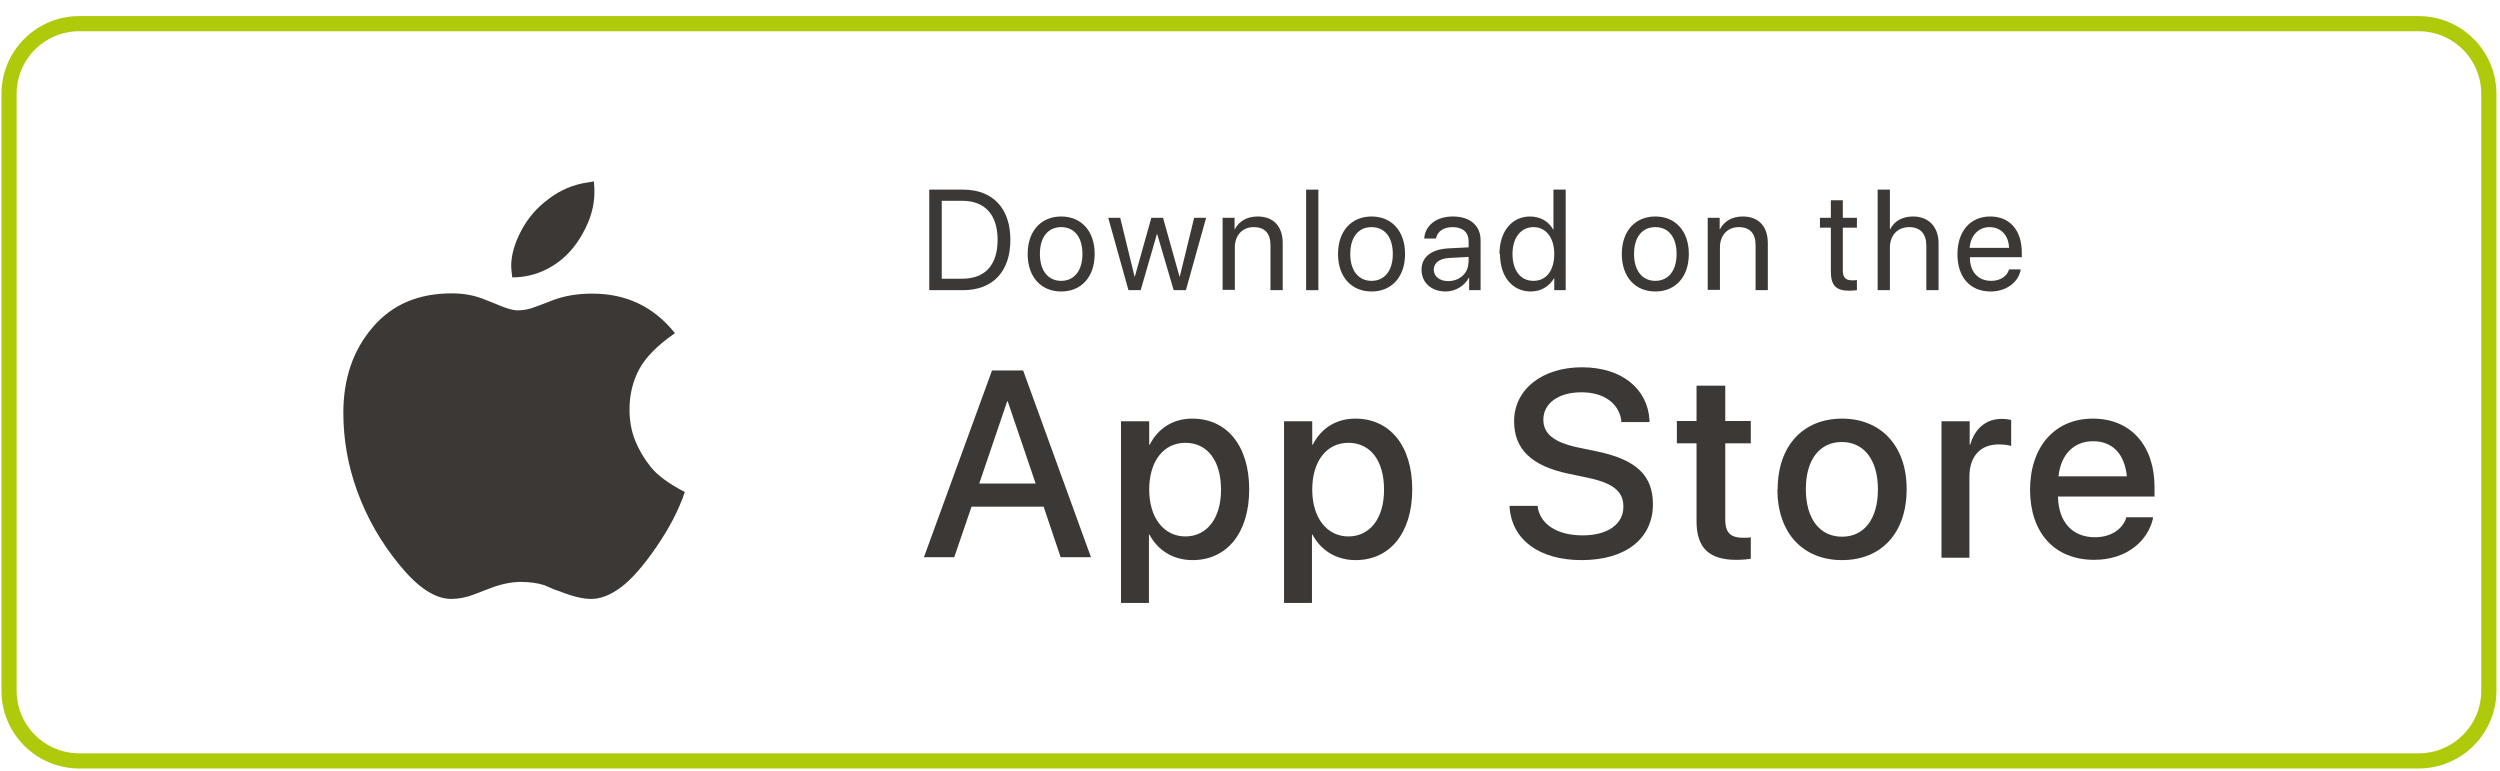 <?xml version="1.0" encoding="UTF-8"?> <svg xmlns="http://www.w3.org/2000/svg" width="94" height="29" viewBox="0 0 94 29" fill="none"> <path d="M36.21 7.13C37.33 7.13 37.99 7.83 37.99 9.02C37.99 10.21 37.33 10.91 36.21 10.91H34.94V7.13H36.21ZM35.41 10.48H36.18C37.04 10.48 37.51 9.96 37.51 9.02C37.51 8.08 37.04 7.55 36.18 7.55H35.41V10.48Z" fill="#3C3835"></path> <path d="M38.64 9.55C38.64 8.68 39.15 8.14 39.9 8.14C40.65 8.14 41.16 8.68 41.16 9.55C41.16 10.42 40.65 10.96 39.9 10.96C39.15 10.96 38.64 10.42 38.64 9.55ZM40.7 9.55C40.7 8.91 40.39 8.54 39.9 8.54C39.41 8.54 39.1 8.91 39.1 9.55C39.1 10.19 39.42 10.56 39.9 10.56C40.38 10.56 40.7 10.19 40.7 9.55Z" fill="#3C3835"></path> <path d="M44.59 10.91H44.13L43.51 8.8H43.5L42.89 10.91H42.43L41.67 8.19H42.12L42.66 10.4H42.67L43.29 8.19H43.73L44.35 10.4H44.36L44.9 8.19H45.35L44.59 10.91Z" fill="#3C3835"></path> <path d="M45.99 8.19H46.42V8.62H46.43C46.58 8.33 46.87 8.14 47.29 8.14C47.89 8.14 48.23 8.52 48.23 9.14V10.91H47.77V9.22C47.77 8.78 47.56 8.54 47.14 8.54C46.72 8.54 46.43 8.84 46.43 9.3V10.9H45.97V8.18L45.99 8.19Z" fill="#3C3835"></path> <path d="M49.57 7.13H49.11V10.91H49.57V7.13Z" fill="#3C3835"></path> <path d="M50.31 9.55C50.31 8.68 50.82 8.14 51.57 8.14C52.32 8.14 52.83 8.68 52.83 9.55C52.83 10.42 52.32 10.96 51.57 10.96C50.82 10.96 50.31 10.42 50.31 9.55ZM52.37 9.55C52.37 8.91 52.06 8.54 51.57 8.54C51.08 8.54 50.77 8.91 50.77 9.55C50.77 10.19 51.09 10.56 51.57 10.56C52.05 10.56 52.37 10.19 52.37 9.55Z" fill="#3C3835"></path> <path d="M53.45 10.14C53.45 9.67 53.81 9.38 54.44 9.34L55.22 9.3V9.07C55.22 8.74 55 8.54 54.62 8.54C54.27 8.54 54.05 8.7 53.99 8.97H53.55C53.58 8.5 53.98 8.14 54.63 8.14C55.28 8.14 55.67 8.49 55.67 9.03V10.91H55.24V10.44H55.23C55.07 10.75 54.72 10.96 54.36 10.96C53.82 10.96 53.45 10.63 53.45 10.14ZM55.22 9.88V9.66L54.49 9.7C54.12 9.72 53.91 9.89 53.91 10.14C53.91 10.39 54.13 10.57 54.45 10.57C54.88 10.57 55.21 10.27 55.21 9.88H55.22Z" fill="#3C3835"></path> <path d="M56.38 9.55C56.38 8.7 56.85 8.14 57.53 8.14C57.92 8.14 58.23 8.33 58.4 8.63H58.41V7.13H58.87V10.91H58.44V10.45C58.26 10.76 57.95 10.96 57.56 10.96C56.87 10.96 56.4 10.41 56.4 9.55M56.87 9.55C56.87 10.17 57.17 10.56 57.66 10.56C58.15 10.56 58.44 10.16 58.44 9.55C58.44 8.94 58.13 8.54 57.66 8.54C57.19 8.54 56.87 8.93 56.87 9.55Z" fill="#3C3835"></path> <path d="M60.98 9.55C60.98 8.68 61.49 8.14 62.24 8.14C62.99 8.14 63.5 8.68 63.5 9.55C63.5 10.42 62.99 10.96 62.24 10.96C61.49 10.96 60.98 10.42 60.98 9.55ZM63.04 9.55C63.04 8.91 62.73 8.54 62.24 8.54C61.75 8.54 61.44 8.91 61.44 9.55C61.44 10.19 61.76 10.56 62.24 10.56C62.72 10.56 63.04 10.19 63.04 9.55Z" fill="#3C3835"></path> <path d="M64.23 8.19H64.66V8.62H64.67C64.82 8.33 65.11 8.14 65.53 8.14C66.13 8.14 66.47 8.52 66.47 9.14V10.91H66.01V9.22C66.01 8.78 65.8 8.54 65.38 8.54C64.96 8.54 64.67 8.84 64.67 9.3V10.9H64.21V8.18L64.23 8.19Z" fill="#3C3835"></path> <path d="M69.29 7.53V8.19H69.82V8.56H69.29V10.18C69.29 10.43 69.4 10.54 69.63 10.54C69.68 10.54 69.79 10.54 69.82 10.53V10.91C69.77 10.92 69.64 10.93 69.53 10.93C69.03 10.93 68.84 10.73 68.84 10.2V8.56H68.43V8.19H68.84V7.53H69.3H69.29Z" fill="#3C3835"></path> <path d="M70.6 7.13H71.06V8.62H71.07C71.22 8.32 71.52 8.14 71.93 8.14C72.53 8.14 72.89 8.54 72.89 9.15V10.91H72.43V9.23C72.43 8.8 72.21 8.54 71.79 8.54C71.34 8.54 71.06 8.85 71.06 9.32V10.91H70.6V7.13Z" fill="#3C3835"></path> <path d="M75.98 10.13C75.9 10.61 75.44 10.96 74.85 10.96C74.07 10.96 73.6 10.42 73.6 9.56C73.6 8.7 74.08 8.14 74.83 8.14C75.58 8.14 76.02 8.67 76.02 9.5V9.67H74.07V9.7C74.07 10.22 74.38 10.56 74.87 10.56C75.22 10.56 75.47 10.38 75.54 10.13H75.99H75.98ZM74.06 9.32H75.54C75.53 8.86 75.24 8.54 74.81 8.54C74.38 8.54 74.09 8.87 74.06 9.32Z" fill="#3C3835"></path> <path d="M37.29 13.93H38.47L41.02 20.95H39.88L39.24 19.05H36.53L35.88 20.95H34.74L37.3 13.93H37.29ZM36.82 18.18H38.94L37.89 15.09H37.87L36.82 18.18Z" fill="#3C3835"></path> <path d="M42.16 15.84H43.21V16.72H43.23C43.54 16.11 44.1 15.74 44.83 15.74C46.13 15.74 46.97 16.76 46.97 18.4C46.97 20.04 46.13 21.06 44.84 21.06C44.11 21.06 43.53 20.69 43.22 20.1H43.2V22.67H42.15V15.85L42.16 15.84ZM45.91 18.41C45.91 17.31 45.39 16.65 44.57 16.65C43.75 16.65 43.21 17.34 43.21 18.41C43.21 19.48 43.77 20.17 44.57 20.17C45.37 20.17 45.91 19.5 45.91 18.42V18.41Z" fill="#3C3835"></path> <path d="M48.29 15.84H49.34V16.72H49.36C49.67 16.11 50.23 15.74 50.96 15.74C52.26 15.74 53.1 16.76 53.1 18.4C53.1 20.04 52.26 21.06 50.97 21.06C50.24 21.06 49.66 20.69 49.35 20.1H49.33V22.67H48.28V15.85L48.29 15.84ZM52.04 18.41C52.04 17.31 51.52 16.65 50.7 16.65C49.88 16.65 49.34 17.34 49.34 18.41C49.34 19.48 49.9 20.17 50.7 20.17C51.5 20.17 52.04 19.5 52.04 18.42V18.41Z" fill="#3C3835"></path> <path d="M56.76 19.09V19.02H57.82V19.08C57.93 19.73 58.57 20.13 59.51 20.13C60.45 20.13 61.04 19.71 61.04 19.05C61.04 18.48 60.66 18.17 59.73 17.97L58.97 17.81C57.59 17.52 56.93 16.89 56.93 15.84C56.93 14.64 57.99 13.81 59.48 13.81C60.97 13.81 61.95 14.61 62.02 15.79V15.87H60.96V15.8C60.86 15.15 60.29 14.75 59.46 14.75C58.59 14.75 58.03 15.17 58.03 15.78C58.03 16.31 58.43 16.63 59.31 16.82L60.08 16.98C61.53 17.29 62.15 17.88 62.15 18.96C62.15 20.24 61.14 21.06 59.47 21.06C57.89 21.06 56.85 20.31 56.76 19.07" fill="#3C3835"></path> <path d="M63.79 19.61V16.67H63.05V15.83H63.79V14.5H64.87V15.83H65.83V16.67H64.87V19.54C64.87 20.06 65.1 20.22 65.55 20.22C65.66 20.22 65.75 20.22 65.83 20.2V21.01C65.71 21.03 65.51 21.05 65.29 21.05C64.28 21.05 63.79 20.62 63.79 19.6" fill="#3C3835"></path> <path d="M66.84 18.4C66.84 16.75 67.81 15.74 69.26 15.74C70.71 15.74 71.69 16.75 71.69 18.39C71.69 20.05 70.73 21.06 69.26 21.06C67.79 21.06 66.83 20.04 66.83 18.4M70.61 18.4C70.61 17.27 70.07 16.62 69.25 16.62C68.43 16.62 67.9 17.27 67.9 18.39C67.9 19.53 68.44 20.18 69.26 20.18C70.08 20.18 70.61 19.53 70.61 18.4Z" fill="#3C3835"></path> <path d="M73.01 15.84H74.06V16.72H74.08C74.25 16.12 74.67 15.75 75.26 15.75C75.41 15.75 75.54 15.77 75.62 15.79V16.77C75.54 16.74 75.35 16.71 75.15 16.71C74.47 16.71 74.05 17.15 74.05 17.92V20.97H73V15.85L73.01 15.84Z" fill="#3C3835"></path> <path d="M76.33 18.42C76.33 16.81 77.25 15.74 78.69 15.74C80.13 15.74 81.01 16.77 81.01 18.31V18.67H77.38C77.4 19.64 77.93 20.2 78.77 20.2C79.39 20.2 79.81 19.88 79.94 19.49V19.45H80.95V19.5C80.77 20.31 79.99 21.05 78.74 21.05C77.24 21.05 76.33 20.02 76.33 18.41M77.4 17.91H79.97C79.88 17.02 79.39 16.59 78.7 16.59C78.01 16.59 77.49 17.05 77.4 17.91Z" fill="#3C3835"></path> <path d="M25.36 12.54C24.7 13 24.26 13.45 24.02 13.91C23.78 14.37 23.67 14.87 23.67 15.4C23.67 15.82 23.74 16.21 23.88 16.56C24.02 16.91 24.22 17.25 24.47 17.56C24.73 17.88 25.15 18.19 25.75 18.5C25.52 19.18 25.16 19.87 24.67 20.58C24.18 21.29 23.74 21.79 23.35 22.08C22.95 22.38 22.58 22.52 22.22 22.52C21.93 22.52 21.54 22.43 21.06 22.24L20.83 22.16L20.46 22C20.2 21.92 19.9 21.88 19.58 21.88C19.26 21.88 18.88 21.95 18.48 22.1L18.19 22.21L17.83 22.35C17.54 22.46 17.25 22.52 16.97 22.52C16.36 22.52 15.71 22.09 15.02 21.24C14.32 20.39 13.8 19.47 13.44 18.49C13.08 17.51 12.91 16.52 12.91 15.52C12.91 14.23 13.28 13.16 14.01 12.31C14.74 11.45 15.73 11.03 16.99 11.03C17.45 11.03 17.87 11.11 18.27 11.28L18.55 11.39L18.84 11.51C19.1 11.61 19.3 11.67 19.45 11.67C19.67 11.67 19.9 11.63 20.12 11.54L20.5 11.4L20.78 11.29C21.23 11.12 21.72 11.04 22.27 11.04C23.56 11.04 24.59 11.54 25.38 12.53M22.33 6.82C22.35 7 22.35 7.13 22.35 7.23C22.35 7.73 22.21 8.24 21.92 8.76C21.63 9.29 21.26 9.7 20.79 9.99C20.33 10.28 19.81 10.43 19.26 10.43C19.24 10.24 19.22 10.1 19.22 10.01C19.22 9.59 19.35 9.14 19.6 8.67C19.85 8.2 20.19 7.8 20.63 7.48C21.06 7.15 21.55 6.94 22.09 6.86C22.14 6.86 22.22 6.84 22.33 6.82Z" fill="#3C3835"></path> <path d="M90.94 0.89H2.98C1.522 0.89 0.34 2.072 0.34 3.53V25.97C0.34 27.428 1.522 28.61 2.98 28.61H90.94C92.398 28.61 93.58 27.428 93.58 25.97V3.53C93.58 2.072 92.398 0.89 90.94 0.89Z" stroke="#AFCA0B" stroke-width="0.57" stroke-miterlimit="22.93"></path> </svg> 